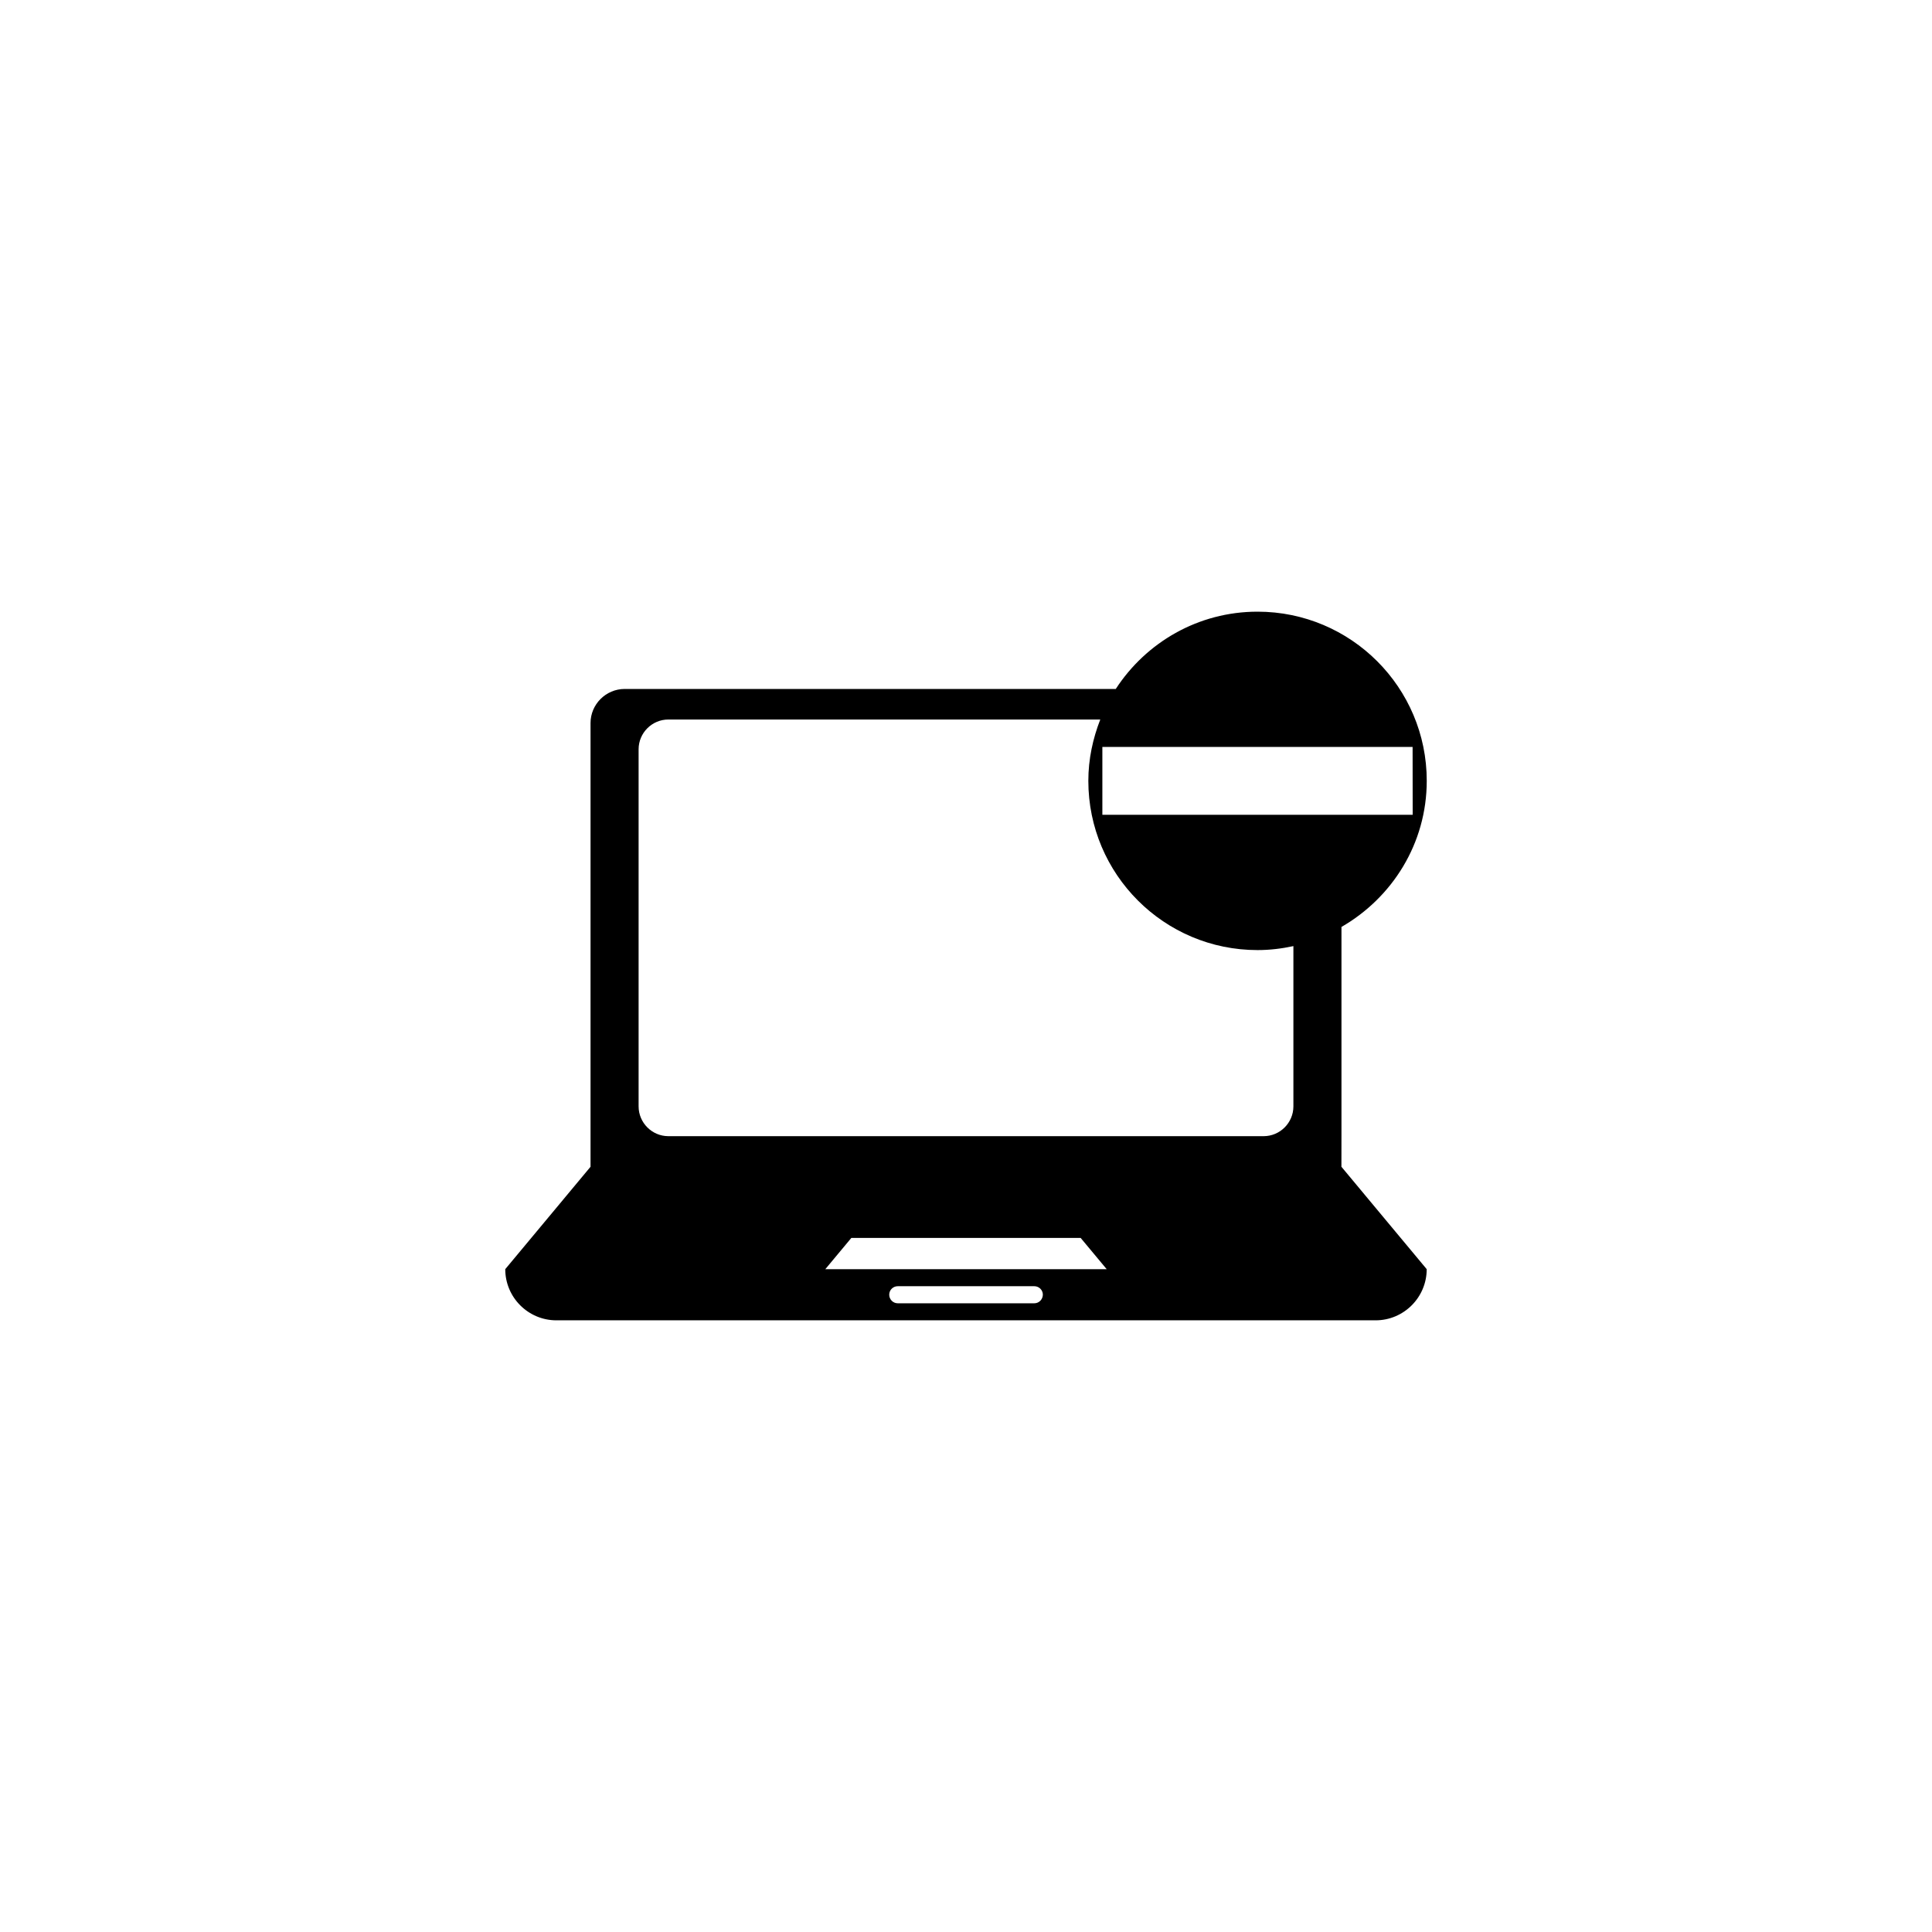 <?xml version="1.0" encoding="utf-8"?>
<!-- Generator: Adobe Illustrator 16.0.4, SVG Export Plug-In . SVG Version: 6.00 Build 0)  -->
<!DOCTYPE svg PUBLIC "-//W3C//DTD SVG 1.1//EN" "http://www.w3.org/Graphics/SVG/1.1/DTD/svg11.dtd">
<svg version="1.1" id="Layer_1" xmlns="http://www.w3.org/2000/svg" xmlns:xlink="http://www.w3.org/1999/xlink" x="0px" y="0px"
	 width="50px" height="50px" viewBox="0 0 50 50" enable-background="new 0 0 50 50" xml:space="preserve">
<g>
	<path d="M34.717,29.312v-5.3v-0.023c1.312-0.756,2.207-2.157,2.207-3.782c0-2.416-1.961-4.377-4.379-4.377
		c-1.539,0-2.888,0.799-3.669,2H16.168c-0.486,0-0.885,0.396-0.885,0.883v5.3v5.3v0.883l-2.207,2.65c0,0.73,0.593,1.324,1.324,1.324
		h21.2c0.73,0,1.323-0.594,1.323-1.324l-2.207-2.65L34.717,29.312L34.717,29.312z M28.529,19.33h8.029l0.002,1.757l-8.031-0.001
		V19.33z M26.768,33.729h-3.534c-0.122,0-0.221-0.1-0.221-0.223c0-0.121,0.099-0.219,0.221-0.219h3.534
		c0.121,0,0.221,0.098,0.221,0.219C26.986,33.631,26.889,33.729,26.768,33.729z M21.359,32.846l0.674-0.809h5.934l0.674,0.809
		H21.359z M33.473,28.633c0,0.425-0.347,0.771-0.77,0.771H17.297c-0.423,0-0.77-0.347-0.77-0.771v-9.241
		c0-0.425,0.347-0.771,0.77-0.771h11.178c-0.192,0.493-0.309,1.025-0.309,1.587c0,2.42,1.962,4.38,4.379,4.38
		c0.318,0,0.628-0.038,0.928-0.103V28.633L33.473,28.633z"/>
</g>
</svg>
